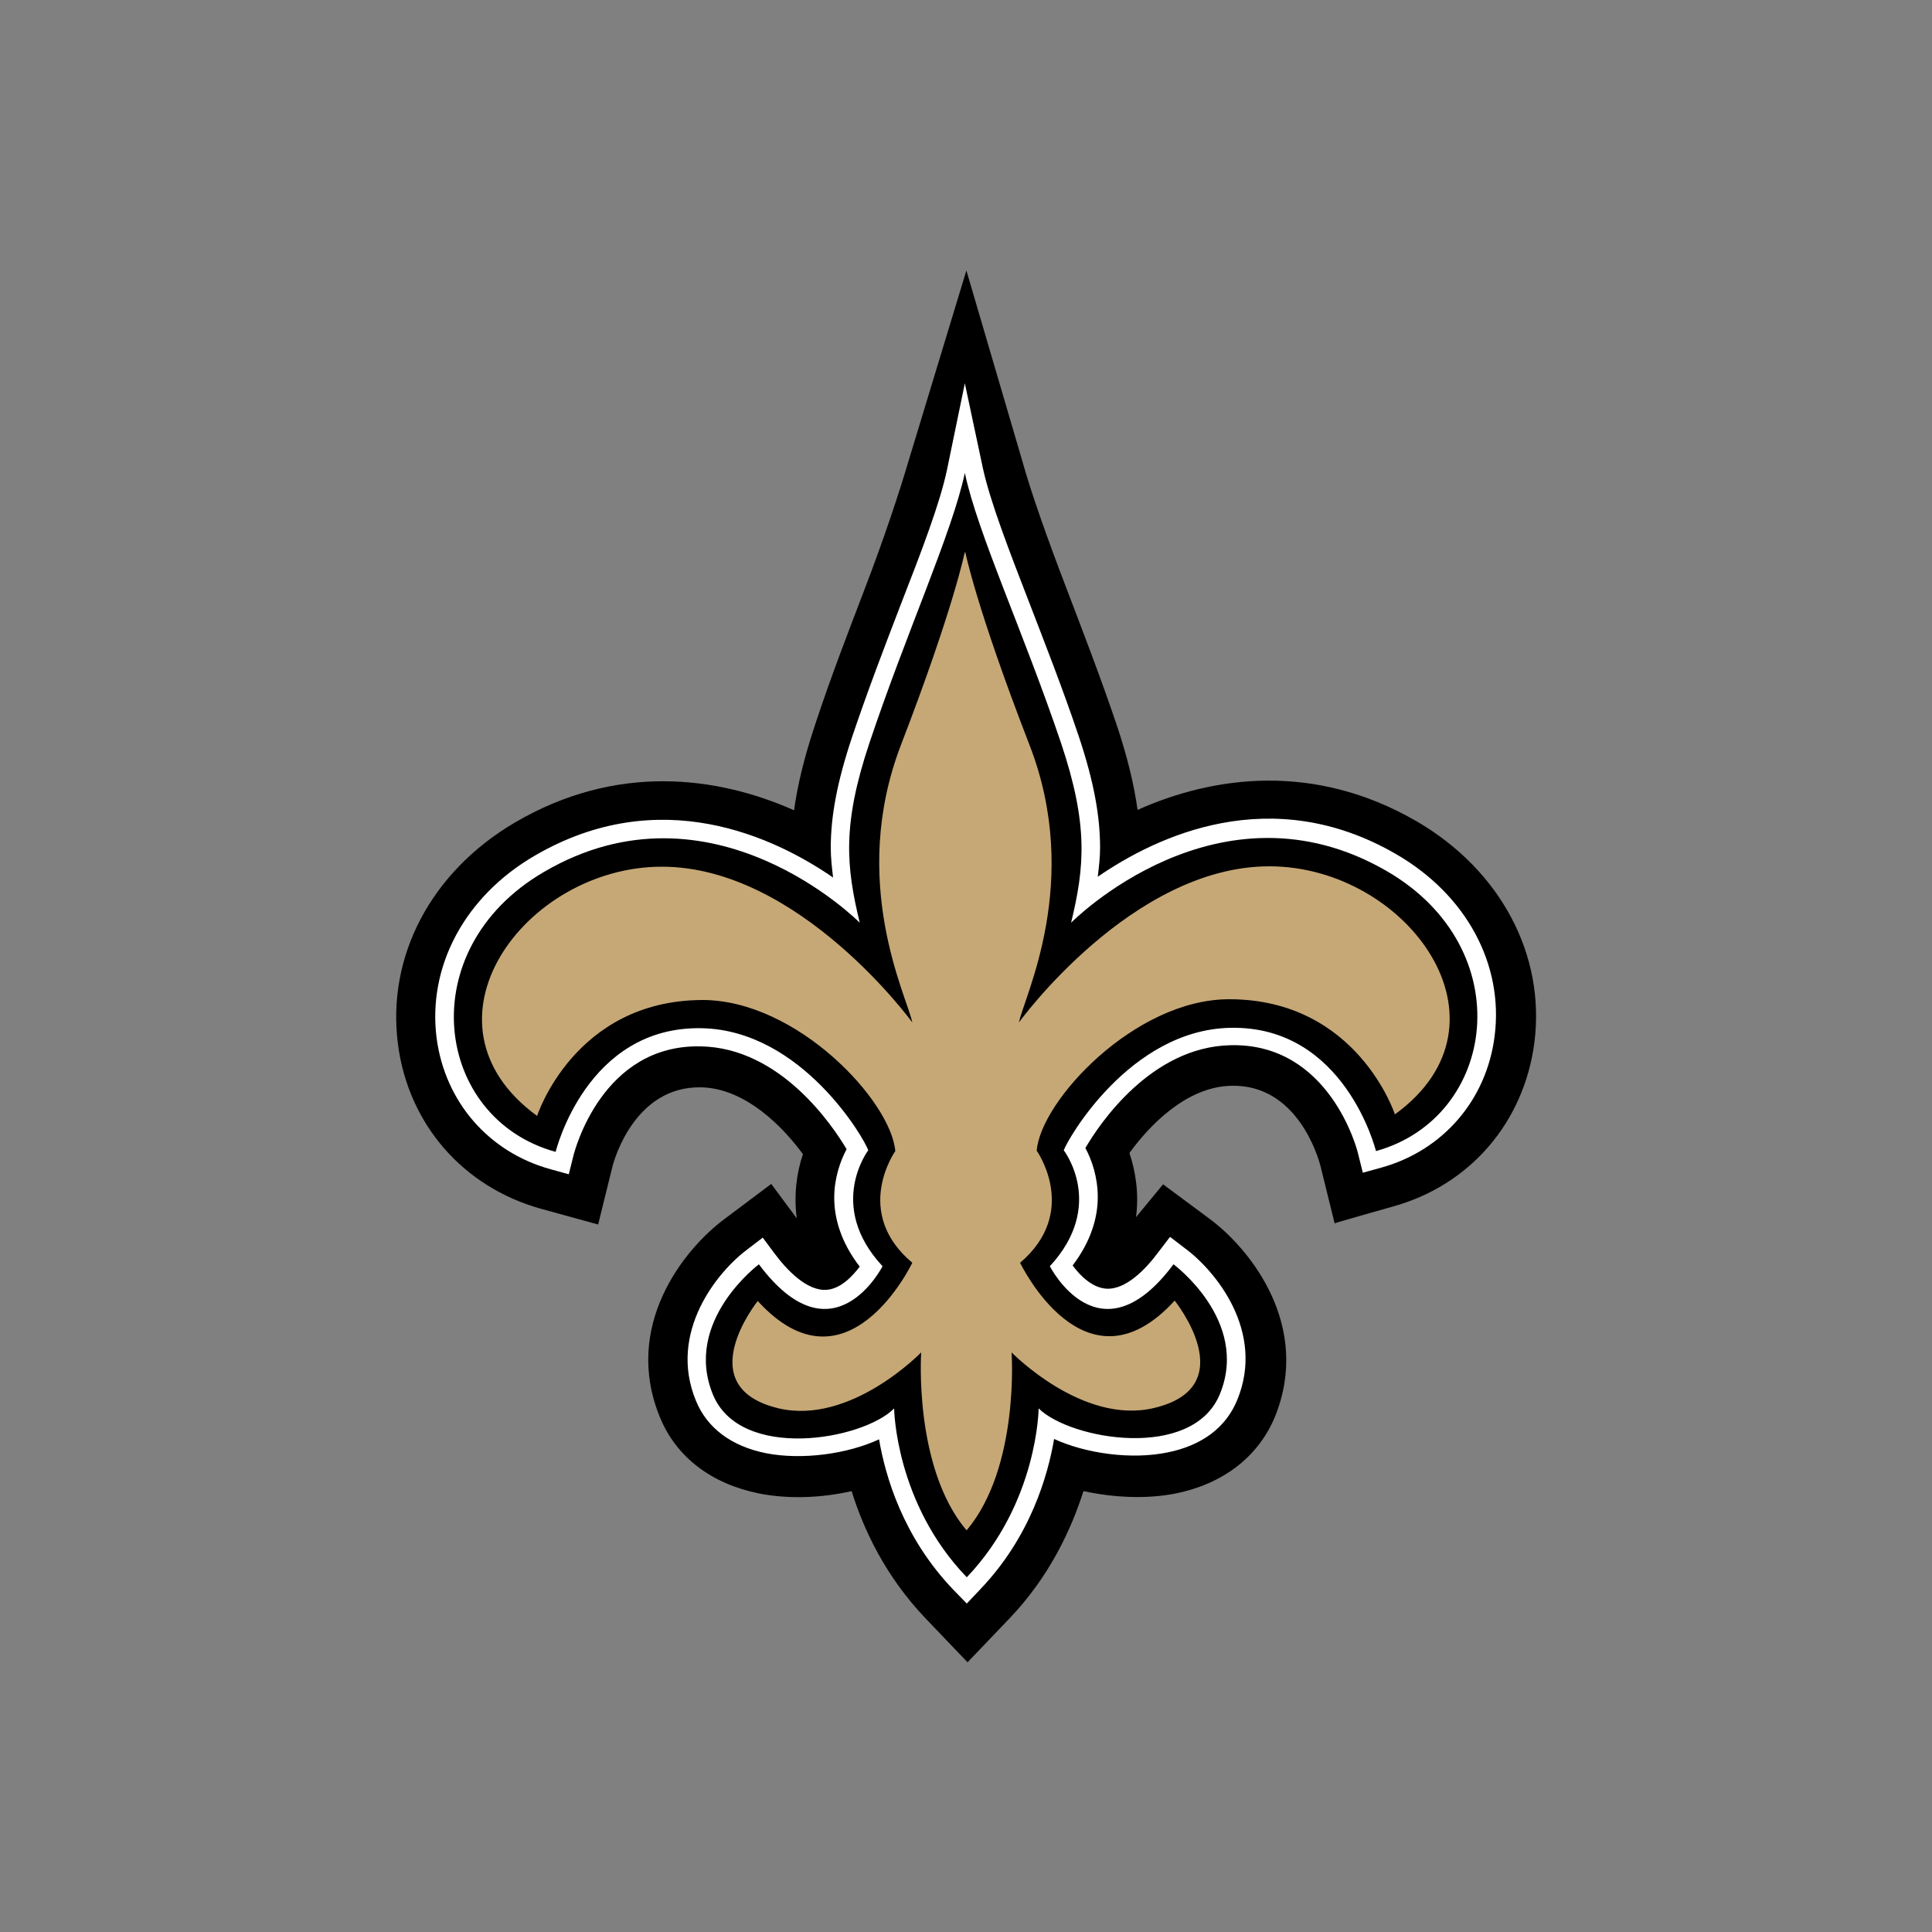 <?xml version="1.0" encoding="utf-8"?>
<!-- Generator: Adobe Illustrator 19.0.0, SVG Export Plug-In . SVG Version: 6.00 Build 0)  -->
<svg version="1.1" id="Layer_1" xmlns="http://www.w3.org/2000/svg" xmlns:xlink="http://www.w3.org/1999/xlink" x="0px" y="0px"
	 viewBox="0 0 500 500" style="enable-background:new 0 0 500 500;" xml:space="preserve">
<rect x="0" y="0" width="500" height="500" fill="#808080" stroke="none"/>
<style type="text/css">
	.st0{fill:#FFFFFF;}
	.st1{fill:#C6A876;}
</style>
<g id="XMLID_1_">
	<g id="XMLID_2_">
		<path id="XMLID_4_" d="M366.7,212.6c-26.5-15.4-52.6-11.8-72.3-3c-0.9-6.5-2.6-13.6-5.4-22c-4.2-12.4-8.8-24.3-12.8-34.8
			c-5.3-13.8-9.4-25.5-11.6-33.4L250.1,70l-15,49.4c-2.3,7.8-6.2,19.7-11.5,33.5c-4,10.5-8.6,22.3-12.7,34.8
			c-2.8,8.4-4.5,15.5-5.4,22c-19.8-8.8-45.9-12.3-72.3,3.2c-21.6,12.7-33.2,34.6-30.2,57.4c2.7,20.7,16.9,36.9,36.9,42.5l14.9,4.1
			l3.7-15c0.5-2,5.9-20.8,22.9-20.5c11.7,0.2,21.5,10.6,26.4,17.3c-1.6,4.7-2.4,10.4-1.6,16.6l-6.6-8.9l-12,9
			c-10.8,8-26.5,27.9-16.8,51.4c4.2,10.3,13.3,17.2,25.6,19.7c7.5,1.5,16.1,1.2,24-0.6c3.1,10,8.8,22.1,19.1,32.9l10.9,11.4
			l10.9-11.4c10.3-10.8,15.9-22.9,19.1-32.9c7.9,1.7,16.4,2.1,23.9,0.6c12.3-2.5,21.3-9.5,25.6-19.7c9.6-23.5-6.1-43.4-16.9-51.4
			l-12-8.9L294,315c0.8-6.1-0.1-11.8-1.7-16.6c4.9-6.8,14.6-17.2,26.4-17.4c17-0.4,22.4,18.4,23,20.6l3.7,15
			c0-0.1,14.9-4.3,14.9-4.3c20.1-5.5,34.1-21.8,36.8-42.5C400,247.1,388.3,225.2,366.7,212.6"/>
	</g>
	<path id="XMLID_3_" class="st0" d="M245.1,121.5c-1.8,8.6-6.5,20.9-12,35c-4,10.4-8.5,22.1-12.6,34.3c-3.9,11.7-5.5,20.5-5.5,28.6
		c0,2.6,0.3,5.1,0.6,7.7c-15.1-10.4-44.8-24.6-77.3-5.6c-18,10.5-27.7,28.6-25.3,47.2c2.2,16.5,13.5,29.5,29.5,33.9l4.7,1.3l1.2-4.8
		c0.3-1.2,7.4-28.9,33-28.3c20.6,0.4,34,20.4,37.7,26.6c-1.7,3.2-3.2,7.6-3.2,12.6c0,5.4,1.8,11.6,6.6,17.8c-1.9,2.5-4.9,5.7-8.5,6
		c-5.1,0.4-10.3-5-13.7-9.6l-2.9-3.9l-3.8,2.9c-7.9,5.8-20.8,21.6-13.5,39.3c2.9,7.1,9.2,11.8,18.2,13.6c9.3,1.8,21,0.2,29.2-3.6
		c1.6,9.4,6.1,25.2,19.2,38.9l3.5,3.6l3.5-3.7c13-13.6,17.5-29.5,19.1-38.9c8.3,3.8,20,5.4,29.3,3.5c9-1.8,15.2-6.5,18.1-13.6
		c7.3-17.8-5.7-33.5-13.6-39.3l-3.8-2.9l-2.9,3.8c-3.4,4.6-8.6,10-13.7,9.6c-3.6-0.3-6.7-3.4-8.6-6c4.7-6.2,6.5-12.3,6.5-17.7
		c0-5.1-1.5-9.5-3.2-12.7c3.6-6.2,17-26.2,37.6-26.6c25.6-0.6,32.8,27.1,33,28.2l1.2,4.8l4.7-1.3c16-4.4,27.3-17.5,29.4-34
		c2.4-18.6-7.3-36.6-25.4-47.1c-32.5-18.9-62.2-4.6-77.3,5.8c0.3-2.5,0.6-5,0.6-7.5c0-8.2-1.6-17.1-5.5-28.8
		c-4.1-12.2-8.7-23.9-12.7-34.3c-5.5-14.2-10.2-26.4-12.1-35l-4.7-22.1L245.1,121.5"/>
	<path id="XMLID_5_" d="M250.2,408.2c18.4-19.3,18.6-43.7,18.6-43.7c8.2,8.1,39.8,13.6,46.9-3.7c7.8-19-12-33.6-12-33.6
		c-19.2,25.7-32,0.5-32,0.5c14.6-15.8,3.6-30,3.6-30c1-2.9,17.1-31.1,43-31.7c29.8-0.7,37.8,31.9,37.8,31.9
		c31.3-8.7,37.4-52.3,2.9-72.4c-43.7-25.4-81.8,13.3-81.8,13.3c3.5-14.5,4.5-25.3-2.6-46.5c-9.7-28.7-21.6-54.3-24.9-69.9
		c-3.3,15.5-15.1,41.2-24.7,69.9c-7.1,21.2-6,32-2.5,46.5c0,0-38.2-38.7-81.8-13.1c-34.4,20.1-28.3,63.8,3.1,72.4
		c0,0,7.9-32.6,37.8-32c25.9,0.5,42.2,28.7,43.1,31.6c0,0-10.9,14.3,3.7,30c0,0-12.8,25.2-32-0.5c0,0-19.7,14.7-11.9,33.7
		c7.1,17.3,38.8,11.8,46.9,3.6C231.4,364.6,231.7,389,250.2,408.2"/>
	<path id="XMLID_6_" class="st1" d="M328.5,224.2c-35.6,0-64.8,40.4-64.8,40.4c1.3-6.6,16.5-36.4,2.7-71.9
		c-13.8-35.6-16.6-49.9-16.6-49.9l-0.1,0.4v-0.4c0,0-2.8,14.3-16.5,49.9c-13.7,35.6,1.6,65.3,2.9,71.9c0,0-29.3-40.3-64.8-40.3
		c-35.6,0-65.2,40.5-32.3,64.5c0,0,9.6-29.9,42.8-30c24.4,0,48.8,26.1,49.9,39.1c0,0-11.2,15.8,4.4,28.9c0,0-16.8,35.3-40,9.9
		c0,0-17.9,22.3,5.5,27.8c18.6,4.3,36.8-14.5,36.8-14.5s-2,29.7,11.7,46v-0.1l0.1,0.1c13.7-16.3,11.6-46,11.6-46
		s18.3,18.8,36.8,14.4c23.4-5.5,5.4-27.8,5.4-27.8c-23.2,25.4-40-9.8-40-9.8c15.5-13.2,4.3-29,4.3-29c1-12.9,25.4-39.2,49.8-39.2
		c33.2,0,42.9,29.8,42.9,29.8C393.8,264.6,364.1,224.2,328.5,224.2"/>
</g>
</svg>
